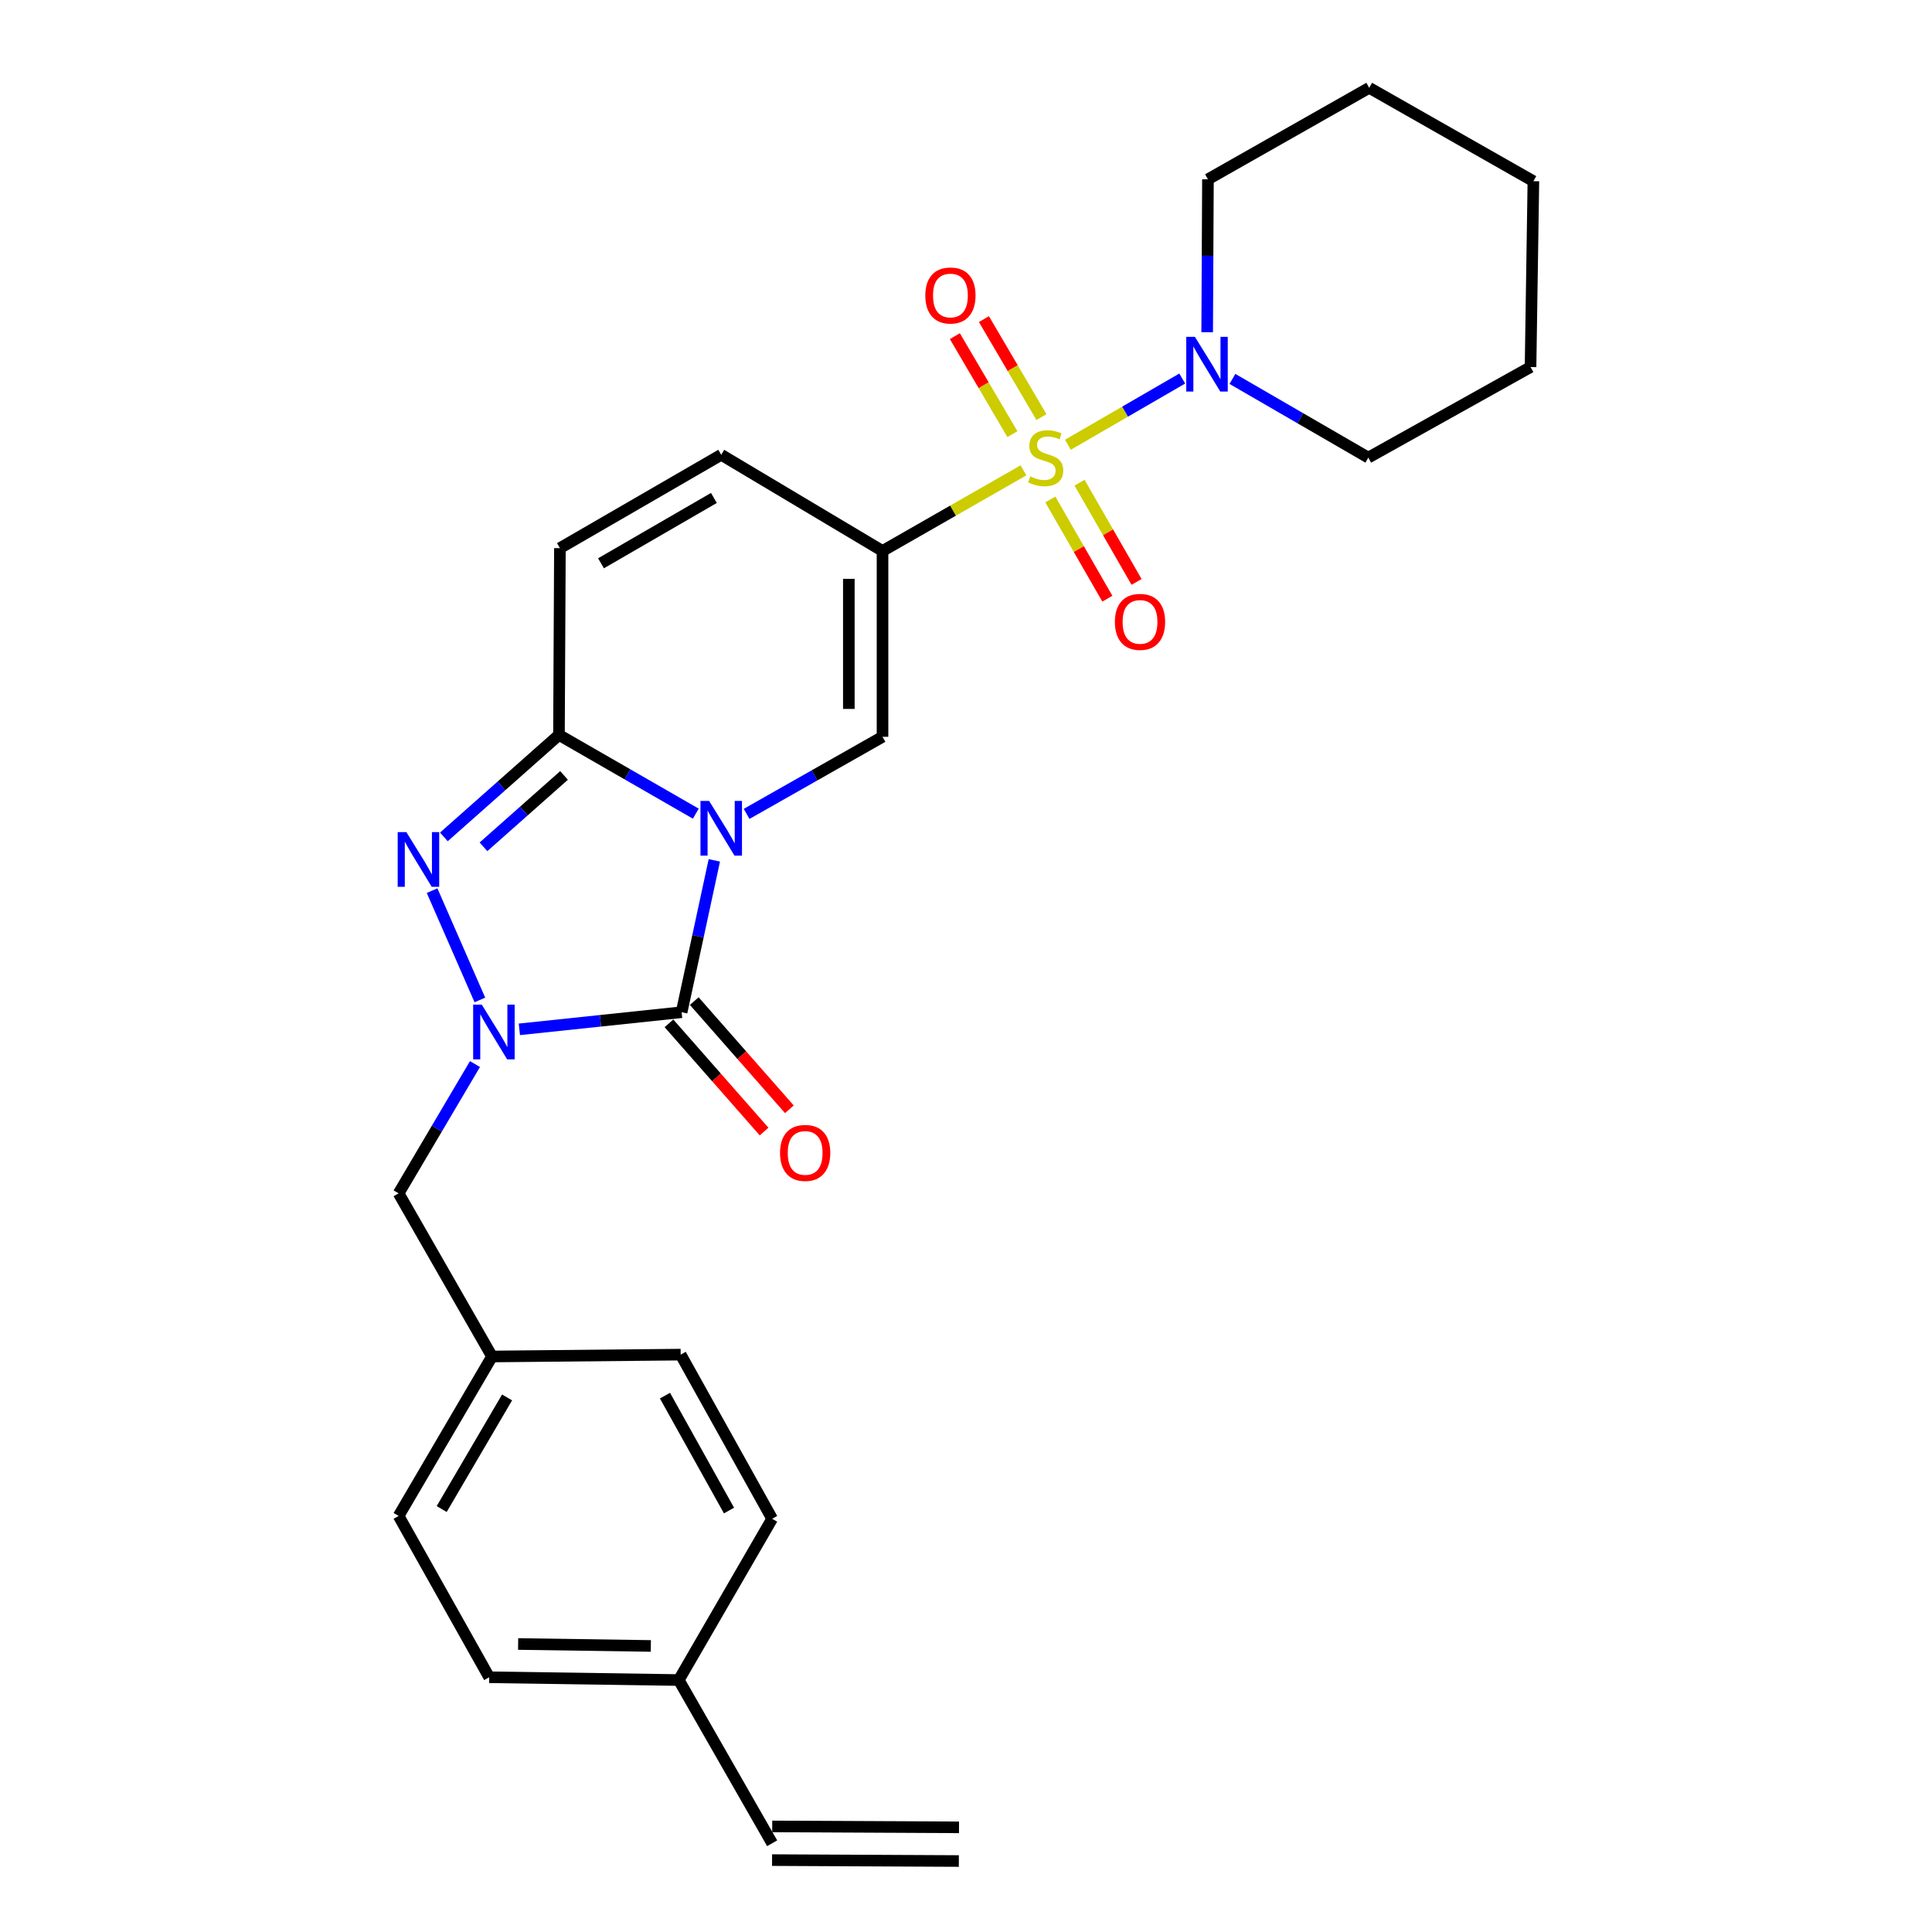 <?xml version='1.0' encoding='iso-8859-1'?>
<svg version='1.1' baseProfile='full'
              xmlns='http://www.w3.org/2000/svg'
                      xmlns:rdkit='http://www.rdkit.org/xml'
                      xmlns:xlink='http://www.w3.org/1999/xlink'
                  xml:space='preserve'
width='1000px' height='1000px' viewBox='0 0 1000 1000'>
<!-- END OF HEADER -->
<rect style='opacity:1.0;fill:#FFFFFF;stroke:none' width='1000' height='1000' x='0' y='0'> </rect>
<path class='bond-1' d='M 369.733,445.315 L 361.267,484.62' style='fill:none;fill-rule:evenodd;stroke:#0000FF;stroke-width:6px;stroke-linecap:butt;stroke-linejoin:miter;stroke-opacity:1' />
<path class='bond-1' d='M 361.267,484.62 L 352.802,523.924' style='fill:none;fill-rule:evenodd;stroke:#000000;stroke-width:6px;stroke-linecap:butt;stroke-linejoin:miter;stroke-opacity:1' />
<path class='bond-4' d='M 360.144,421.147 L 324.732,400.772' style='fill:none;fill-rule:evenodd;stroke:#0000FF;stroke-width:6px;stroke-linecap:butt;stroke-linejoin:miter;stroke-opacity:1' />
<path class='bond-4' d='M 324.732,400.772 L 289.319,380.397' style='fill:none;fill-rule:evenodd;stroke:#000000;stroke-width:6px;stroke-linecap:butt;stroke-linejoin:miter;stroke-opacity:1' />
<path class='bond-6' d='M 386.446,421.267 L 421.619,401.317' style='fill:none;fill-rule:evenodd;stroke:#0000FF;stroke-width:6px;stroke-linecap:butt;stroke-linejoin:miter;stroke-opacity:1' />
<path class='bond-6' d='M 421.619,401.317 L 456.791,381.366' style='fill:none;fill-rule:evenodd;stroke:#000000;stroke-width:6px;stroke-linecap:butt;stroke-linejoin:miter;stroke-opacity:1' />
<path class='bond-0' d='M 529.74,243.447 L 493.265,264.315' style='fill:none;fill-rule:evenodd;stroke:#CCCC00;stroke-width:6px;stroke-linecap:butt;stroke-linejoin:miter;stroke-opacity:1' />
<path class='bond-0' d='M 493.265,264.315 L 456.791,285.183' style='fill:none;fill-rule:evenodd;stroke:#000000;stroke-width:6px;stroke-linecap:butt;stroke-linejoin:miter;stroke-opacity:1' />
<path class='bond-7' d='M 552.745,230.205 L 582.335,213.068' style='fill:none;fill-rule:evenodd;stroke:#CCCC00;stroke-width:6px;stroke-linecap:butt;stroke-linejoin:miter;stroke-opacity:1' />
<path class='bond-7' d='M 582.335,213.068 L 611.926,195.932' style='fill:none;fill-rule:evenodd;stroke:#0000FF;stroke-width:6px;stroke-linecap:butt;stroke-linejoin:miter;stroke-opacity:1' />
<path class='bond-10' d='M 539.052,215.892 L 524.162,190.528' style='fill:none;fill-rule:evenodd;stroke:#CCCC00;stroke-width:6px;stroke-linecap:butt;stroke-linejoin:miter;stroke-opacity:1' />
<path class='bond-10' d='M 524.162,190.528 L 509.272,165.165' style='fill:none;fill-rule:evenodd;stroke:#FF0000;stroke-width:6px;stroke-linecap:butt;stroke-linejoin:miter;stroke-opacity:1' />
<path class='bond-10' d='M 524.016,224.718 L 509.126,199.355' style='fill:none;fill-rule:evenodd;stroke:#CCCC00;stroke-width:6px;stroke-linecap:butt;stroke-linejoin:miter;stroke-opacity:1' />
<path class='bond-10' d='M 509.126,199.355 L 494.236,173.991' style='fill:none;fill-rule:evenodd;stroke:#FF0000;stroke-width:6px;stroke-linecap:butt;stroke-linejoin:miter;stroke-opacity:1' />
<path class='bond-11' d='M 543.653,258.533 L 558.408,284.207' style='fill:none;fill-rule:evenodd;stroke:#CCCC00;stroke-width:6px;stroke-linecap:butt;stroke-linejoin:miter;stroke-opacity:1' />
<path class='bond-11' d='M 558.408,284.207 L 573.162,309.88' style='fill:none;fill-rule:evenodd;stroke:#FF0000;stroke-width:6px;stroke-linecap:butt;stroke-linejoin:miter;stroke-opacity:1' />
<path class='bond-11' d='M 558.77,249.846 L 573.524,275.519' style='fill:none;fill-rule:evenodd;stroke:#CCCC00;stroke-width:6px;stroke-linecap:butt;stroke-linejoin:miter;stroke-opacity:1' />
<path class='bond-11' d='M 573.524,275.519 L 588.279,301.193' style='fill:none;fill-rule:evenodd;stroke:#FF0000;stroke-width:6px;stroke-linecap:butt;stroke-linejoin:miter;stroke-opacity:1' />
<path class='bond-3' d='M 352.802,523.924 L 310.813,528.353' style='fill:none;fill-rule:evenodd;stroke:#000000;stroke-width:6px;stroke-linecap:butt;stroke-linejoin:miter;stroke-opacity:1' />
<path class='bond-3' d='M 310.813,528.353 L 268.824,532.782' style='fill:none;fill-rule:evenodd;stroke:#0000FF;stroke-width:6px;stroke-linecap:butt;stroke-linejoin:miter;stroke-opacity:1' />
<path class='bond-13' d='M 346.254,529.68 L 370.869,557.68' style='fill:none;fill-rule:evenodd;stroke:#000000;stroke-width:6px;stroke-linecap:butt;stroke-linejoin:miter;stroke-opacity:1' />
<path class='bond-13' d='M 370.869,557.68 L 395.484,585.681' style='fill:none;fill-rule:evenodd;stroke:#FF0000;stroke-width:6px;stroke-linecap:butt;stroke-linejoin:miter;stroke-opacity:1' />
<path class='bond-13' d='M 359.349,518.169 L 383.964,546.169' style='fill:none;fill-rule:evenodd;stroke:#000000;stroke-width:6px;stroke-linecap:butt;stroke-linejoin:miter;stroke-opacity:1' />
<path class='bond-13' d='M 383.964,546.169 L 408.579,574.169' style='fill:none;fill-rule:evenodd;stroke:#FF0000;stroke-width:6px;stroke-linecap:butt;stroke-linejoin:miter;stroke-opacity:1' />
<path class='bond-2' d='M 456.791,285.183 L 456.791,381.366' style='fill:none;fill-rule:evenodd;stroke:#000000;stroke-width:6px;stroke-linecap:butt;stroke-linejoin:miter;stroke-opacity:1' />
<path class='bond-2' d='M 439.356,299.611 L 439.356,366.938' style='fill:none;fill-rule:evenodd;stroke:#000000;stroke-width:6px;stroke-linecap:butt;stroke-linejoin:miter;stroke-opacity:1' />
<path class='bond-8' d='M 456.791,285.183 L 373.307,235.397' style='fill:none;fill-rule:evenodd;stroke:#000000;stroke-width:6px;stroke-linecap:butt;stroke-linejoin:miter;stroke-opacity:1' />
<path class='bond-12' d='M 245.845,550.757 L 226.083,584.216' style='fill:none;fill-rule:evenodd;stroke:#0000FF;stroke-width:6px;stroke-linecap:butt;stroke-linejoin:miter;stroke-opacity:1' />
<path class='bond-12' d='M 226.083,584.216 L 206.32,617.675' style='fill:none;fill-rule:evenodd;stroke:#000000;stroke-width:6px;stroke-linecap:butt;stroke-linejoin:miter;stroke-opacity:1' />
<path class='bond-28' d='M 248.385,517.575 L 223.646,460.992' style='fill:none;fill-rule:evenodd;stroke:#0000FF;stroke-width:6px;stroke-linecap:butt;stroke-linejoin:miter;stroke-opacity:1' />
<path class='bond-5' d='M 289.319,380.397 L 259.538,406.787' style='fill:none;fill-rule:evenodd;stroke:#000000;stroke-width:6px;stroke-linecap:butt;stroke-linejoin:miter;stroke-opacity:1' />
<path class='bond-5' d='M 259.538,406.787 L 229.757,433.178' style='fill:none;fill-rule:evenodd;stroke:#0000FF;stroke-width:6px;stroke-linecap:butt;stroke-linejoin:miter;stroke-opacity:1' />
<path class='bond-5' d='M 291.948,401.363 L 271.101,419.836' style='fill:none;fill-rule:evenodd;stroke:#000000;stroke-width:6px;stroke-linecap:butt;stroke-linejoin:miter;stroke-opacity:1' />
<path class='bond-5' d='M 271.101,419.836 L 250.254,438.309' style='fill:none;fill-rule:evenodd;stroke:#0000FF;stroke-width:6px;stroke-linecap:butt;stroke-linejoin:miter;stroke-opacity:1' />
<path class='bond-9' d='M 289.319,380.397 L 289.813,283.721' style='fill:none;fill-rule:evenodd;stroke:#000000;stroke-width:6px;stroke-linecap:butt;stroke-linejoin:miter;stroke-opacity:1' />
<path class='bond-22' d='M 637.898,196.125 L 673.064,216.492' style='fill:none;fill-rule:evenodd;stroke:#0000FF;stroke-width:6px;stroke-linecap:butt;stroke-linejoin:miter;stroke-opacity:1' />
<path class='bond-22' d='M 673.064,216.492 L 708.23,236.86' style='fill:none;fill-rule:evenodd;stroke:#000000;stroke-width:6px;stroke-linecap:butt;stroke-linejoin:miter;stroke-opacity:1' />
<path class='bond-23' d='M 624.83,171.955 L 625.03,132.382' style='fill:none;fill-rule:evenodd;stroke:#0000FF;stroke-width:6px;stroke-linecap:butt;stroke-linejoin:miter;stroke-opacity:1' />
<path class='bond-23' d='M 625.03,132.382 L 625.231,92.809' style='fill:none;fill-rule:evenodd;stroke:#000000;stroke-width:6px;stroke-linecap:butt;stroke-linejoin:miter;stroke-opacity:1' />
<path class='bond-27' d='M 373.307,235.397 L 289.813,283.721' style='fill:none;fill-rule:evenodd;stroke:#000000;stroke-width:6px;stroke-linecap:butt;stroke-linejoin:miter;stroke-opacity:1' />
<path class='bond-27' d='M 369.516,257.736 L 311.071,291.562' style='fill:none;fill-rule:evenodd;stroke:#000000;stroke-width:6px;stroke-linecap:butt;stroke-linejoin:miter;stroke-opacity:1' />
<path class='bond-16' d='M 206.32,617.675 L 254.673,702.118' style='fill:none;fill-rule:evenodd;stroke:#000000;stroke-width:6px;stroke-linecap:butt;stroke-linejoin:miter;stroke-opacity:1' />
<path class='bond-14' d='M 399.663,954.071 L 351.329,869.589' style='fill:none;fill-rule:evenodd;stroke:#000000;stroke-width:6px;stroke-linecap:butt;stroke-linejoin:miter;stroke-opacity:1' />
<path class='bond-15' d='M 399.62,962.788 L 496.296,963.263' style='fill:none;fill-rule:evenodd;stroke:#000000;stroke-width:6px;stroke-linecap:butt;stroke-linejoin:miter;stroke-opacity:1' />
<path class='bond-15' d='M 399.705,945.354 L 496.381,945.828' style='fill:none;fill-rule:evenodd;stroke:#000000;stroke-width:6px;stroke-linecap:butt;stroke-linejoin:miter;stroke-opacity:1' />
<path class='bond-18' d='M 254.673,702.118 L 352.317,701.15' style='fill:none;fill-rule:evenodd;stroke:#000000;stroke-width:6px;stroke-linecap:butt;stroke-linejoin:miter;stroke-opacity:1' />
<path class='bond-19' d='M 254.673,702.118 L 206.32,784.643' style='fill:none;fill-rule:evenodd;stroke:#000000;stroke-width:6px;stroke-linecap:butt;stroke-linejoin:miter;stroke-opacity:1' />
<path class='bond-19' d='M 262.463,723.311 L 228.616,781.078' style='fill:none;fill-rule:evenodd;stroke:#000000;stroke-width:6px;stroke-linecap:butt;stroke-linejoin:miter;stroke-opacity:1' />
<path class='bond-17' d='M 351.329,869.589 L 253.21,868.146' style='fill:none;fill-rule:evenodd;stroke:#000000;stroke-width:6px;stroke-linecap:butt;stroke-linejoin:miter;stroke-opacity:1' />
<path class='bond-17' d='M 336.868,851.94 L 268.184,850.93' style='fill:none;fill-rule:evenodd;stroke:#000000;stroke-width:6px;stroke-linecap:butt;stroke-linejoin:miter;stroke-opacity:1' />
<path class='bond-29' d='M 351.329,869.589 L 399.663,786.115' style='fill:none;fill-rule:evenodd;stroke:#000000;stroke-width:6px;stroke-linecap:butt;stroke-linejoin:miter;stroke-opacity:1' />
<path class='bond-21' d='M 352.317,701.15 L 399.663,786.115' style='fill:none;fill-rule:evenodd;stroke:#000000;stroke-width:6px;stroke-linecap:butt;stroke-linejoin:miter;stroke-opacity:1' />
<path class='bond-21' d='M 344.189,722.381 L 377.331,781.857' style='fill:none;fill-rule:evenodd;stroke:#000000;stroke-width:6px;stroke-linecap:butt;stroke-linejoin:miter;stroke-opacity:1' />
<path class='bond-20' d='M 206.32,784.643 L 253.21,868.146' style='fill:none;fill-rule:evenodd;stroke:#000000;stroke-width:6px;stroke-linecap:butt;stroke-linejoin:miter;stroke-opacity:1' />
<path class='bond-24' d='M 708.23,236.86 L 792.208,189.98' style='fill:none;fill-rule:evenodd;stroke:#000000;stroke-width:6px;stroke-linecap:butt;stroke-linejoin:miter;stroke-opacity:1' />
<path class='bond-25' d='M 625.231,92.809 L 708.705,45.455' style='fill:none;fill-rule:evenodd;stroke:#000000;stroke-width:6px;stroke-linecap:butt;stroke-linejoin:miter;stroke-opacity:1' />
<path class='bond-30' d='M 792.208,189.98 L 793.68,93.788' style='fill:none;fill-rule:evenodd;stroke:#000000;stroke-width:6px;stroke-linecap:butt;stroke-linejoin:miter;stroke-opacity:1' />
<path class='bond-26' d='M 708.705,45.455 L 793.68,93.788' style='fill:none;fill-rule:evenodd;stroke:#000000;stroke-width:6px;stroke-linecap:butt;stroke-linejoin:miter;stroke-opacity:1' />
<path  class='atom-0' d='M 367.047 414.561
L 376.327 429.561
Q 377.247 431.041, 378.727 433.721
Q 380.207 436.401, 380.287 436.561
L 380.287 414.561
L 384.047 414.561
L 384.047 442.881
L 380.167 442.881
L 370.207 426.481
Q 369.047 424.561, 367.807 422.361
Q 366.607 420.161, 366.247 419.481
L 366.247 442.881
L 362.567 442.881
L 362.567 414.561
L 367.047 414.561
' fill='#0000FF'/>
<path  class='atom-1' d='M 533.253 246.58
Q 533.573 246.7, 534.893 247.26
Q 536.213 247.82, 537.653 248.18
Q 539.133 248.5, 540.573 248.5
Q 543.253 248.5, 544.813 247.22
Q 546.373 245.9, 546.373 243.62
Q 546.373 242.06, 545.573 241.1
Q 544.813 240.14, 543.613 239.62
Q 542.413 239.1, 540.413 238.5
Q 537.893 237.74, 536.373 237.02
Q 534.893 236.3, 533.813 234.78
Q 532.773 233.26, 532.773 230.7
Q 532.773 227.14, 535.173 224.94
Q 537.613 222.74, 542.413 222.74
Q 545.693 222.74, 549.413 224.3
L 548.493 227.38
Q 545.093 225.98, 542.533 225.98
Q 539.773 225.98, 538.253 227.14
Q 536.733 228.26, 536.773 230.22
Q 536.773 231.74, 537.533 232.66
Q 538.333 233.58, 539.453 234.1
Q 540.613 234.62, 542.533 235.22
Q 545.093 236.02, 546.613 236.82
Q 548.133 237.62, 549.213 239.26
Q 550.333 240.86, 550.333 243.62
Q 550.333 247.54, 547.693 249.66
Q 545.093 251.74, 540.733 251.74
Q 538.213 251.74, 536.293 251.18
Q 534.413 250.66, 532.173 249.74
L 533.253 246.58
' fill='#CCCC00'/>
<path  class='atom-4' d='M 249.381 520.012
L 258.661 535.012
Q 259.581 536.492, 261.061 539.172
Q 262.541 541.852, 262.621 542.012
L 262.621 520.012
L 266.381 520.012
L 266.381 548.332
L 262.501 548.332
L 252.541 531.932
Q 251.381 530.012, 250.141 527.812
Q 248.941 525.612, 248.581 524.932
L 248.581 548.332
L 244.901 548.332
L 244.901 520.012
L 249.381 520.012
' fill='#0000FF'/>
<path  class='atom-6' d='M 210.327 430.688
L 219.607 445.688
Q 220.527 447.168, 222.007 449.848
Q 223.487 452.528, 223.567 452.688
L 223.567 430.688
L 227.327 430.688
L 227.327 459.008
L 223.447 459.008
L 213.487 442.608
Q 212.327 440.688, 211.087 438.488
Q 209.887 436.288, 209.527 435.608
L 209.527 459.008
L 205.847 459.008
L 205.847 430.688
L 210.327 430.688
' fill='#0000FF'/>
<path  class='atom-8' d='M 618.486 174.347
L 627.766 189.347
Q 628.686 190.827, 630.166 193.507
Q 631.646 196.187, 631.726 196.347
L 631.726 174.347
L 635.486 174.347
L 635.486 202.667
L 631.606 202.667
L 621.646 186.267
Q 620.486 184.347, 619.246 182.147
Q 618.046 179.947, 617.686 179.267
L 617.686 202.667
L 614.006 202.667
L 614.006 174.347
L 618.486 174.347
' fill='#0000FF'/>
<path  class='atom-11' d='M 478.941 152.943
Q 478.941 146.143, 482.301 142.343
Q 485.661 138.543, 491.941 138.543
Q 498.221 138.543, 501.581 142.343
Q 504.941 146.143, 504.941 152.943
Q 504.941 159.823, 501.541 163.743
Q 498.141 167.623, 491.941 167.623
Q 485.701 167.623, 482.301 163.743
Q 478.941 159.863, 478.941 152.943
M 491.941 164.423
Q 496.261 164.423, 498.581 161.543
Q 500.941 158.623, 500.941 152.943
Q 500.941 147.383, 498.581 144.583
Q 496.261 141.743, 491.941 141.743
Q 487.621 141.743, 485.261 144.543
Q 482.941 147.343, 482.941 152.943
Q 482.941 158.663, 485.261 161.543
Q 487.621 164.423, 491.941 164.423
' fill='#FF0000'/>
<path  class='atom-12' d='M 577.07 321.886
Q 577.07 315.086, 580.43 311.286
Q 583.79 307.486, 590.07 307.486
Q 596.35 307.486, 599.71 311.286
Q 603.07 315.086, 603.07 321.886
Q 603.07 328.766, 599.67 332.686
Q 596.27 336.566, 590.07 336.566
Q 583.83 336.566, 580.43 332.686
Q 577.07 328.806, 577.07 321.886
M 590.07 333.366
Q 594.39 333.366, 596.71 330.486
Q 599.07 327.566, 599.07 321.886
Q 599.07 316.326, 596.71 313.526
Q 594.39 310.686, 590.07 310.686
Q 585.75 310.686, 583.39 313.486
Q 581.07 316.286, 581.07 321.886
Q 581.07 327.606, 583.39 330.486
Q 585.75 333.366, 590.07 333.366
' fill='#FF0000'/>
<path  class='atom-14' d='M 403.749 596.746
Q 403.749 589.946, 407.109 586.146
Q 410.469 582.346, 416.749 582.346
Q 423.029 582.346, 426.389 586.146
Q 429.749 589.946, 429.749 596.746
Q 429.749 603.626, 426.349 607.546
Q 422.949 611.426, 416.749 611.426
Q 410.509 611.426, 407.109 607.546
Q 403.749 603.666, 403.749 596.746
M 416.749 608.226
Q 421.069 608.226, 423.389 605.346
Q 425.749 602.426, 425.749 596.746
Q 425.749 591.186, 423.389 588.386
Q 421.069 585.546, 416.749 585.546
Q 412.429 585.546, 410.069 588.346
Q 407.749 591.146, 407.749 596.746
Q 407.749 602.466, 410.069 605.346
Q 412.429 608.226, 416.749 608.226
' fill='#FF0000'/>
</svg>
